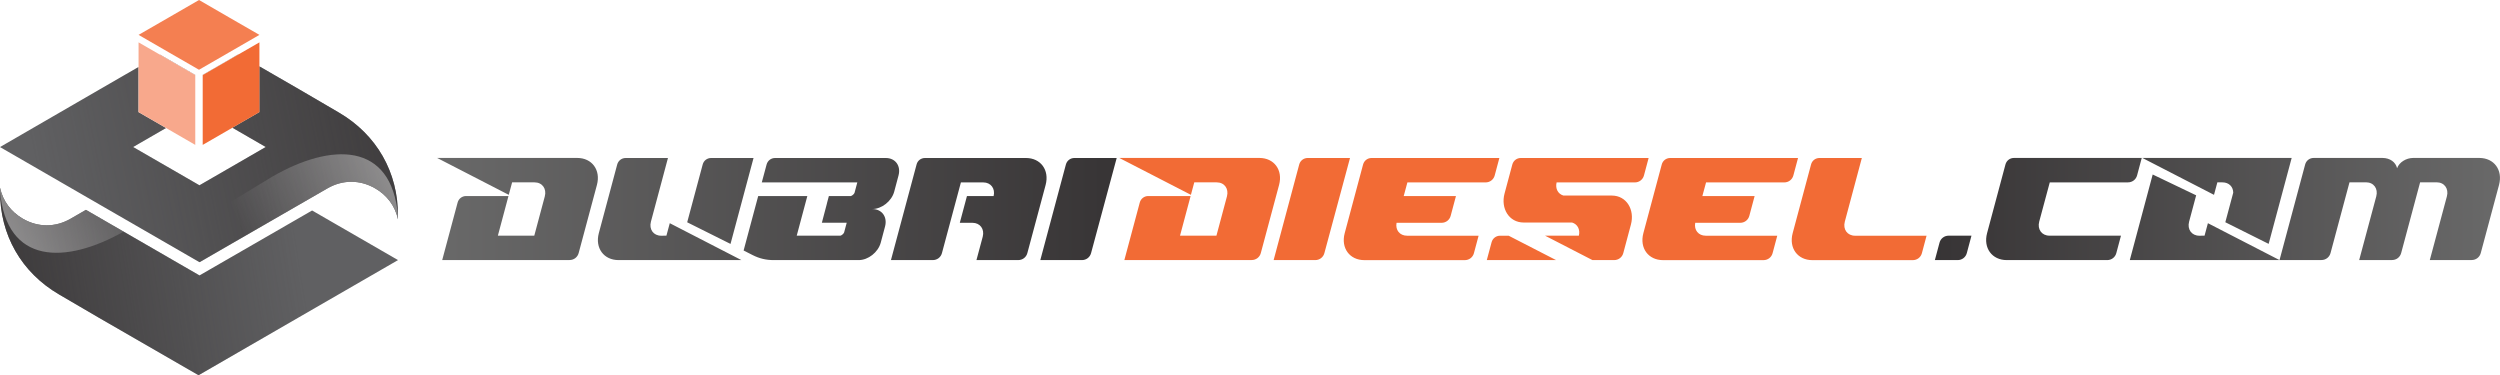 <?xml version="1.0" encoding="utf-8"?>
<!-- Generator: Adobe Illustrator 25.2.0, SVG Export Plug-In . SVG Version: 6.00 Build 0)  -->
<svg version="1.1" id="Layer_1" xmlns:xodm="http://www.corel.com/coreldraw/odm/2003"
	 xmlns="http://www.w3.org/2000/svg" xmlns:xlink="http://www.w3.org/1999/xlink" x="0px" y="0px" viewBox="0 0 5210.7 782.1"
	 style="enable-background:new 0 0 5210.7 782.1;" xml:space="preserve">
<style type="text/css">
	.st0{fill-rule:evenodd;clip-rule:evenodd;fill:#606062;}
	.st1{fill-rule:evenodd;clip-rule:evenodd;fill:url(#SVGID_1_);filter:url(#Adobe_OpacityMaskFilter);}
	.st2{mask:url(#id0_1_);fill-rule:evenodd;clip-rule:evenodd;fill:#373435;}
	.st3{fill-rule:evenodd;clip-rule:evenodd;fill:url(#SVGID_2_);filter:url(#Adobe_OpacityMaskFilter_1_);}
	.st4{mask:url(#id2_1_);fill-rule:evenodd;clip-rule:evenodd;fill:#FFFFFF;}
	.st5{fill-rule:evenodd;clip-rule:evenodd;fill:url(#SVGID_3_);filter:url(#Adobe_OpacityMaskFilter_2_);}
	.st6{mask:url(#id4_1_);fill-rule:evenodd;clip-rule:evenodd;fill:#373435;}
	.st7{fill-rule:evenodd;clip-rule:evenodd;fill:url(#SVGID_4_);filter:url(#Adobe_OpacityMaskFilter_3_);}
	.st8{mask:url(#id6_1_);fill-rule:evenodd;clip-rule:evenodd;fill:#FFFFFF;}
	.st9{fill-rule:evenodd;clip-rule:evenodd;fill:#F8A88C;}
	.st10{fill-rule:evenodd;clip-rule:evenodd;fill:#F26B35;}
	.st11{fill-rule:evenodd;clip-rule:evenodd;fill:#F47F51;}
	.st12{fill:#F26B35;}
	.st13{fill:url(#SVGID_5_);}
	.st14{fill:url(#SVGID_6_);}
</style>
<g id="Layer_x0020_1">
	<g id="_1560415312336">
		<path class="st0" d="M179.1,437.4l-32,18.5c-31.6,18.3-67.9,18.3-99.5,0c-25.2-14.5-41.8-37.4-47.5-64.5c0,2.3,0,4.7,0,7
			c-0.4,91,44.4,169.4,123,215.3l82.8,48.4l207.9,120l207.9-120l207.9-120L650.5,438.7L415.9,574.1L179.1,437.4L179.1,437.4z"/>
		<defs>
			<filter id="Adobe_OpacityMaskFilter" filterUnits="userSpaceOnUse" x="0.1" y="391.4" width="829.5" height="390.8">
				<feColorMatrix  type="matrix" values="1 0 0 0 0  0 1 0 0 0  0 0 1 0 0  0 0 0 1 0"/>
			</filter>
		</defs>
		<mask maskUnits="userSpaceOnUse" x="0.1" y="391.4" width="829.5" height="390.8" id="id0_1_">
			
				<linearGradient id="SVGID_1_" gradientUnits="userSpaceOnUse" x1="-30811.025" y1="-8845.791" x2="-20950.404" y2="-7257.951" gradientTransform="matrix(7.215843e-02 0 0 -7.215843e-02 2140.532 28.585)">
				<stop  offset="0" style="stop-color:#FFFFFF"/>
				<stop  offset="1" style="stop-color:#FFFFFF;stop-opacity:0"/>
			</linearGradient>
			<rect x="-0.2" y="391.1" class="st1" width="830" height="391.3"/>
		</mask>
		<path class="st2" d="M179.1,437.4l-32,18.5c-31.6,18.3-67.9,18.3-99.5,0c-25.2-14.5-41.8-37.4-47.5-64.5c0,2.3,0,4.7,0,7
			c-0.4,91,44.4,169.4,123,215.3l82.8,48.4l207.9,120l207.9-120l207.9-120L650.5,438.7L415.9,574.1L179.1,437.4L179.1,437.4z"/>
		<defs>
			<filter id="Adobe_OpacityMaskFilter_1_" filterUnits="userSpaceOnUse" x="0" y="391.4" width="829.6" height="193.7">
				<feColorMatrix  type="matrix" values="1 0 0 0 0  0 1 0 0 0  0 0 1 0 0  0 0 0 1 0"/>
			</filter>
		</defs>
		<mask maskUnits="userSpaceOnUse" x="0" y="391.4" width="829.6" height="193.7" id="id2_1_">
			
				<linearGradient id="SVGID_2_" gradientUnits="userSpaceOnUse" x1="-34391.918" y1="-11094.987" x2="-24335.051" y2="-6559.087" gradientTransform="matrix(7.215843e-02 0 0 -7.215843e-02 2140.532 28.585)">
				<stop  offset="0" style="stop-color:#FFFFFF"/>
				<stop  offset="1" style="stop-color:#FFFFFF;stop-opacity:0"/>
			</linearGradient>
			<rect x="-0.2" y="391.1" class="st3" width="830.1" height="194.2"/>
		</mask>
		<path class="st4" d="M179.1,437.4l-32,18.5c-31.6,18.3-67.9,18.3-99.5,0c-25.2-14.5-41.8-37.4-47.5-64.5c0,2.3-0.2,4.7,0,7
			c13,153.8,136.5,152.7,257.5,84.4L179.1,437.4z M575.9,481.7l45.7,26.4l133.4,77l74.6-43L650.5,438.7L575.9,481.7L575.9,481.7z"/>
		<path class="st0" d="M415.9,546.5l207.9-120l58.7-33.9c31.6-18.3,67.9-18.3,99.5,0c25.2,14.5,41.8,37.4,47.5,64.5c0-2.3,0-4.7,0-7
			c0.4-91-44.4-169.4-123-215.4l-82.8-48.4l-83.1-48V161v72.7l-56.3,32.5l69.6,40.2l-138.2,79.8l-138.2-79.8l68.5-39.6l-57.4-33.1
			V161v-21.3l-80.9,46.7L0,306.5l207.9,120L415.9,546.5L415.9,546.5z M497.3,113.4l-0.3-0.2l-6.3,3.6l-68.2,39.3v0.3l55.2-31.9
			L497.3,113.4L497.3,113.4z M407,156.5v-0.3l-68.2-39.3l-5.2-3l-0.3,0.2l18.4,10.6L407,156.5z"/>
		<defs>
			<filter id="Adobe_OpacityMaskFilter_2_" filterUnits="userSpaceOnUse" x="0" y="113.2" width="829.5" height="433.3">
				<feColorMatrix  type="matrix" values="1 0 0 0 0  0 1 0 0 0  0 0 1 0 0  0 0 0 1 0"/>
			</filter>
		</defs>
		<mask maskUnits="userSpaceOnUse" x="0" y="113.2" width="829.5" height="433.3" id="id4_1_">
			
				<linearGradient id="SVGID_3_" gradientUnits="userSpaceOnUse" x1="-15793.276" y1="-2500.842" x2="-28524.125" y2="-5125.282" gradientTransform="matrix(7.215843e-02 0 0 -7.215843e-02 2140.532 28.585)">
				<stop  offset="0" style="stop-color:#FFFFFF"/>
				<stop  offset="1" style="stop-color:#FFFFFF;stop-opacity:0"/>
			</linearGradient>
			<rect x="-0.2" y="113" class="st5" width="830" height="433.8"/>
		</mask>
		<path class="st6" d="M415.9,546.5l207.9-120l58.7-33.9c31.6-18.3,67.9-18.3,99.5,0c25.2,14.5,41.8,37.4,47.5,64.5c0-2.3,0-4.7,0-7
			c0.4-91-44.4-169.4-123-215.4l-82.8-48.4l-83.1-48V161v72.7l-56.3,32.5l69.6,40.2l-138.2,79.8l-138.2-79.8l68.5-39.6l-57.4-33.1
			V161v-21.3l-80.9,46.7L0,306.5l207.9,120L415.9,546.5L415.9,546.5z M497.3,113.4l-0.3-0.2l-6.3,3.6l-68.2,39.3v0.3l55.2-31.9
			L497.3,113.4L497.3,113.4z M407,156.5v-0.3l-68.2-39.3l-5.2-3l-0.3,0.2l18.4,10.6L407,156.5z"/>
		<defs>
			<filter id="Adobe_OpacityMaskFilter_3_" filterUnits="userSpaceOnUse" x="0" y="263.4" width="829.6" height="283.1">
				<feColorMatrix  type="matrix" values="1 0 0 0 0  0 1 0 0 0  0 0 1 0 0  0 0 0 1 0"/>
			</filter>
		</defs>
		<mask maskUnits="userSpaceOnUse" x="0" y="263.4" width="829.6" height="283.1" id="id6_1_">
			
				<linearGradient id="SVGID_4_" gradientUnits="userSpaceOnUse" x1="-13207.69" y1="-386.48" x2="-23264.57" y2="-4922.369" gradientTransform="matrix(7.215843e-02 0 0 -7.215843e-02 2140.532 28.585)">
				<stop  offset="0" style="stop-color:#FFFFFF"/>
				<stop  offset="1" style="stop-color:#FFFFFF;stop-opacity:0"/>
			</linearGradient>
			<rect x="-0.2" y="263.2" class="st7" width="830.1" height="283.6"/>
		</mask>
		<path class="st8" d="M415.9,546.5l207.9-120l58.7-33.9c31.6-18.3,67.9-18.3,99.5,0c25.2,14.5,41.8,37.4,47.5,64.5
			c0-2.3,0.2-4.7,0-7c-13.1-155.6-139.4-152.7-261.8-82l-151.9,92.3l-207.9-120l-133.4-77L0,306.5l207.9,120L415.9,546.5
			L415.9,546.5z"/>
		<polygon class="st9" points="407,156.5 351.8,124.6 288.8,88.3 288.8,161 288.8,233.7 351.8,270.1 407,302 		"/>
		<polygon class="st10" points="422.5,302 477.7,270.1 540.7,233.7 540.7,161 540.7,88.3 477.7,124.6 422.5,156.5 		"/>
		<polygon class="st11" points="414.8,145.4 477.7,109.1 540.7,72.7 477.7,36.4 414.8,0 351.8,36.4 288.8,72.7 351.8,109.1 		"/>
	</g>
	<path class="st12" d="M2858.7,329.3c61.4,0,225.7,0,266.4,0l-9.7,36.3c-2.3,8.7-10,14.6-19,14.6h-163c-2.6,9.5-5.1,19-7.7,28.5
		h108.9l-11,41.1c-2.3,8.7-10,14.6-19,14.6h-93.8c-2.8,15,6.6,26.9,22,26.9h149l-9.7,36.3c-2.3,8.7-10,14.6-19,14.6l-209.3,0
		c-30.8,0-49.3-25.2-41.1-56.1l38.3-143.1C2843.2,334.8,2850.3,329.3,2858.7,329.3L2858.7,329.3z M2489.2,380.1l-7,26l-149.3-76.9
		c128.6,0,163.3,0,292,0c30.8,0,49.3,25.2,41.1,56.1l-38.1,142.1c-2.3,8.7-10,14.6-19,14.6c-112.4,0-145.8,0-265.4,0l32.1-119.8
		c2.2-8.1,9.3-13.6,17.7-13.6h88.3l-22.1,82.6h75.9l21.9-81.8c4.3-16.1-5.3-29.3-21.4-29.3L2489.2,380.1L2489.2,380.1z
		 M3481.2,329.3c61.4,0,225.7,0,266.4,0l-9.7,36.3c-2.3,8.7-10,14.6-19,14.6h-163c-2.6,9.5-5.1,19-7.7,28.5h108.9l-11,41.1
		c-2.3,8.7-10,14.6-19,14.6h-93.8c-2.8,15,6.6,26.9,22,26.9h149l-9.7,36.3c-2.3,8.7-10,14.6-19,14.6l-209.3,0
		c-30.8,0-49.3-25.2-41.1-56.1l38.3-143.1C3465.6,334.8,3472.8,329.3,3481.2,329.3L3481.2,329.3z M3792.4,329.3h88.2l-29,108.4
		c-2.2,8.1-4.4,16.2-6.5,24.3c-4.3,16.1,5.3,29.3,21.4,29.3h149l-9.7,36.3c-2.3,8.7-10,14.6-19,14.6l-209.3,0
		c-30.8,0-49.3-25.2-41.1-56.1l38.3-143.1C3776.8,334.7,3783.9,329.3,3792.4,329.3L3792.4,329.3z M2654.6,542.1l53.3-199.2
		c2.2-8.1,9.3-13.6,17.7-13.6h88.2l-53.4,198.2c-2.3,8.7-10,14.6-19,14.6H2654.6z M3276.6,463.8l-100.8,0
		c-30.8,0-48.2-29.6-39.9-60.4l16.2-60.5c2.2-8.1,9.3-13.6,17.7-13.6c113.2,0,146.4,0,266.4,0l-9.7,36.3c-2.3,8.7-10,14.6-19,14.6
		c-54.4,0-108.8,0-163.1,0c-3.1,13.1,3,24.1,14.2,27.4l100.8,0c30.8,0,48.2,29.6,39.9,60.4l-15.9,59.5c-2.3,8.7-10,14.6-19,14.6
		h-45.3l-98.8-50.9h70.5C3294,478.1,3287.8,467.1,3276.6,463.8L3276.6,463.8z M3243.3,542.1h-144.4l10-37.2
		c2.2-8.1,9.3-13.6,17.7-13.6h17.9L3243.3,542.1z"/>
	
		<linearGradient id="SVGID_5_" gradientUnits="userSpaceOnUse" x1="2591.983" y1="-5641.543" x2="-17037.297" y2="-5641.543" gradientTransform="matrix(7.215843e-02 0 0 -7.215843e-02 2140.532 28.585)">
		<stop  offset="0" style="stop-color:#373435"/>
		<stop  offset="1" style="stop-color:#696969"/>
	</linearGradient>
	<path class="st13" d="M1067.4,380.1l-7,26l-149.3-76.9c128.6,0,163.3,0,292,0c30.8,0,49.3,25.2,41.1,56.1l-38.1,142.1
		c-2.3,8.7-10,14.6-19,14.6c-112.4,0-145.8,0-265.4,0l32.1-119.8c2.2-8.1,9.3-13.6,17.7-13.6h88.3l-22.1,82.6h75.9l21.9-81.8
		c4.3-16.1-5.3-29.3-21.4-29.3L1067.4,380.1L1067.4,380.1z M2168.3,542.1l53.3-199.2c2.2-8.1,9.3-13.6,17.7-13.6h88.2l-53.4,198.2
		c-2.3,8.7-10,14.6-19,14.6H2168.3L2168.3,542.1z M1928,329.3l210.3,0c30.8,0,49.3,25.2,41.1,56.1c-12.7,47.4-25.4,94.7-38.1,142.1
		c-2.3,8.7-10,14.6-19,14.6h-87.1l13.1-48.8c4.1-15.9-5.5-28.9-21.5-28.9h-26.3l14.9-55.7h55.6c3.8-15.7-5.8-28.5-21.6-28.5h-46.6
		l-39.5,147.3c-2.3,8.7-10,14.6-19,14.6h-87.3c17.8-66.4,35.6-132.8,53.4-199.2C1912.4,334.7,1919.6,329.3,1928,329.3L1928,329.3z
		 M1549.9,522.1l30.4-113.5h102.4l-22.1,82.6c40.7,0,50.3,0,91.1,0c2.5-0.4,7-4.3,7.7-6.8l5.4-20.2H1713
		c19.5-72.8,4.1-16.5,14.6-55.6h45.8c2.5-0.4,7-4.3,7.7-6.8l5.8-21.7h-199.1l10-37.2c2.2-8.1,9.3-13.6,17.7-13.6h230.7
		c20,0,31.9,16.3,26.6,36.3l-9,33.8c-5.4,20-26.1,36.3-46,36.3l0.3,0c20,0,31.9,16.3,26.6,36.3l-9,33.8c-5.4,20-26.1,36.3-46,36.3
		h-177c-16,0-29.6-3.2-43.9-10.4L1549.9,522.1L1549.9,522.1z M1482.3,329.3h88.3l-48,179.1l-90.3-45.1
		c9.8-36.6,22.9-85.3,32.3-120.4C1466.7,334.7,1473.9,329.3,1482.3,329.3L1482.3,329.3z M1389,491.2l7-26l149.3,76.9
		c-128.6,0-127.4,0-256.1,0c-30.8,0-49.3-25.2-41.1-56.1l38.3-143.1c2.2-8.1,9.3-13.6,17.7-13.6h88.1l-13.6,50.9l-21.9,81.8
		c-4.3,16.1,5.3,29.3,21.4,29.3L1389,491.2L1389,491.2z"/>
	
		<linearGradient id="SVGID_6_" gradientUnits="userSpaceOnUse" x1="26223.861" y1="-5641.272" x2="42547.863" y2="-5641.272" gradientTransform="matrix(7.215843e-02 0 0 -7.215843e-02 2140.532 28.585)">
		<stop  offset="0" style="stop-color:#373435"/>
		<stop  offset="1" style="stop-color:#696969"/>
	</linearGradient>
	<path class="st14" d="M4197.6,329.2c61.4,0,225.7,0,266.4,0l-9.7,36.3c-2.3,8.7-10,14.6-19,14.6h-163c-7.3,27.4-14.7,54.5-22,81.8
		c-4.3,16.1,5.3,29.3,21.4,29.3h149l-9.7,36.3c-2.3,8.7-10,14.6-19,14.6l-209.3,0c-30.8,0-49.3-25.2-41.1-56.1l38.3-143.1
		C4182.1,334.7,4189.2,329.2,4197.6,329.2L4197.6,329.2z M4594.9,491.2l7-26l149.3,76.9c-104,0-208.1,0-312.1,0
		c15.2-56.8,32.5-121.7,47.7-178.4l90.6,43.4l-14.7,54.9c-4.3,16.1,5.3,29.3,21.4,29.3L4594.9,491.2L4594.9,491.2z M4621.6,380.1
		l-7,26l-149.3-76.9c103.8,0,207.5,0,311.2,0l-48,179.1l-90.3-45.1l16.5-61.6c-0.1-12.4-9-21.5-22.5-21.5L4621.6,380.1L4621.6,380.1
		z M4080.4,542.1c9,0,16.7-5.9,19-14.6l9.7-36.3c-13.8,0-33.8,0-47.6,0c-9,0-16.7,5.9-19,14.6l-9.7,36.3
		C4046.6,542.1,4066.6,542.1,4080.4,542.1L4080.4,542.1z M4822.3,329.2l143.6,0c15.6,0.1,27.3,8.7,30.3,21.4
		c4.5-12.8,19.4-21.3,33.2-21.4l138.2,0c30.8,0,49.3,25.3,41.1,56.1l-38.1,142.1c-2.3,8.7-10,14.6-19,14.6h-87.2l35.6-132.7
		c4.3-16.1-5.3-29.3-21.4-29.3h-34.4l-39.5,147.4c-2.3,8.7-10,14.6-19,14.6h-68.5l35.6-132.7c4.3-16.1-5.3-29.3-21.4-29.3H4897
		l-39.5,147.4c-2.3,8.7-10,14.6-19,14.6h-87.3c17.8-66.4,35.6-132.8,53.4-199.2C4806.8,334.7,4813.9,329.2,4822.3,329.2
		L4822.3,329.2z"/>
</g>
</svg>
